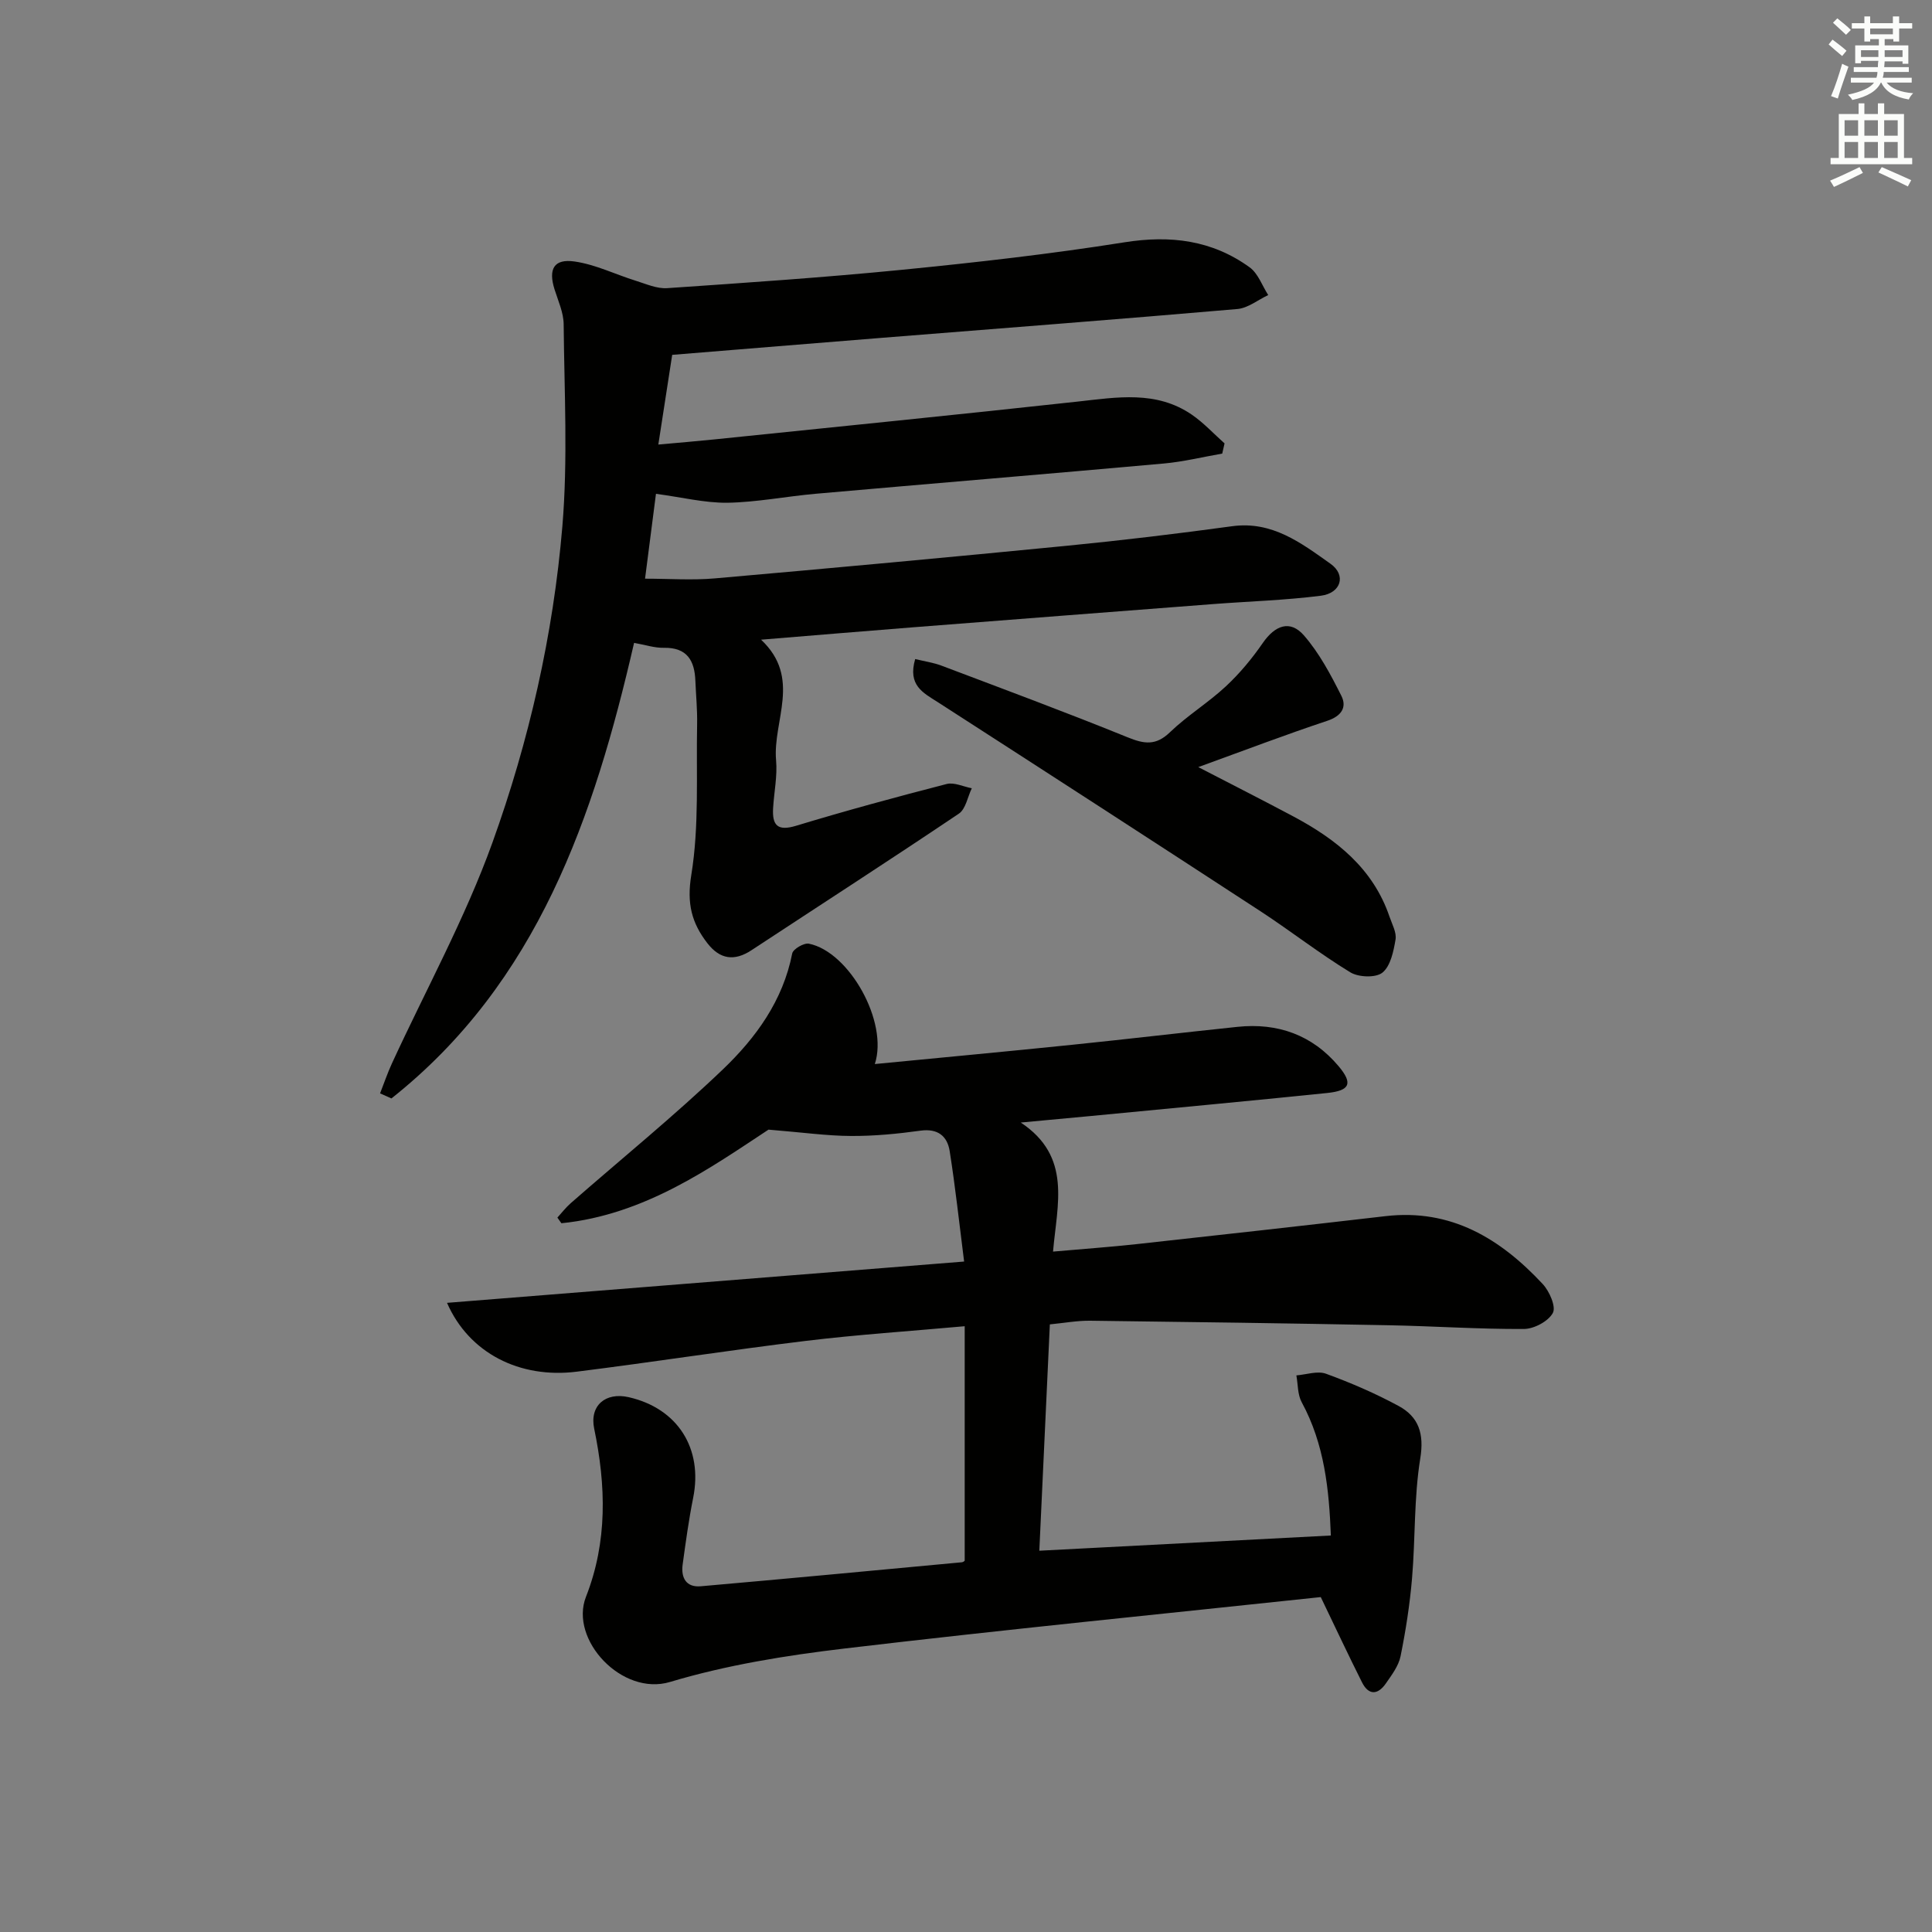 <svg enable-background="new 0 0 400 400" viewBox="0 0 400 400" xmlns="http://www.w3.org/2000/svg"><rect x="0" y="0" width="400" height="400" fill="#808080" stroke="none"/><g fill="#010100"><path d="m273.45 330.66c-32.56 3.47-65.62 6.74-98.62 10.65-12.15 1.44-24.42 3.42-36.1 6.92-9.95 2.99-20.89-8.76-17.41-17.63 4.48-11.42 4.15-23.03 1.7-34.81-.99-4.77 2.33-7.61 7.14-6.52 10.15 2.31 15.41 10.63 13.35 20.85-.91 4.55-1.54 9.16-2.17 13.76-.38 2.75.69 4.81 3.75 4.54 18.03-1.58 36.05-3.29 54.07-4.97.29-.03.57-.31.57-.32 0-16.08 0-31.98 0-48.55-11.48 1.04-22.24 1.74-32.92 3.04-15.83 1.92-31.58 4.39-47.4 6.37-11.82 1.48-22.31-3.84-26.86-14.25 35.66-2.85 70.86-5.66 107.06-8.55-1.04-8.17-1.83-15.55-2.99-22.87-.49-3.08-2.43-4.72-6.03-4.23-4.77.66-9.61 1.13-14.41 1.1-4.95-.02-9.9-.73-17.07-1.31-11.79 7.75-25.55 17.64-42.88 19.38-.28-.39-.55-.78-.83-1.17.92-1.01 1.76-2.11 2.78-3 10.51-9.2 21.37-18.02 31.46-27.66 6.84-6.54 12.47-14.25 14.38-24.03.18-.91 2.44-2.23 3.46-2.02 8.35 1.69 16.5 16.22 13.64 24.92 13.81-1.34 27.35-2.6 40.88-3.99 11.41-1.17 22.79-2.52 34.19-3.71 8.35-.88 15.5 1.67 20.95 8.14 3 3.57 2.37 5.06-2.33 5.55-16.36 1.68-32.73 3.2-49.1 4.78-4.29.41-8.58.8-14.37 1.34 10.6 7.05 7.53 16.84 6.68 26.72 6.2-.55 11.77-.94 17.33-1.55 17.17-1.88 34.34-3.8 51.51-5.79 13.58-1.58 23.79 4.67 32.54 14.05 1.39 1.49 2.8 4.7 2.1 5.99-.93 1.73-3.89 3.31-5.99 3.32-9.31.05-18.61-.59-27.92-.77-20.63-.4-41.27-.69-61.91-.94-2.63-.03-5.26.46-8.32.76-.73 15.6-1.44 31.01-2.18 46.86 20.15-1.05 40.07-2.09 60.36-3.15-.37-9.49-1.31-18.9-6.04-27.6-.86-1.58-.76-3.69-1.1-5.55 2.06-.16 4.37-.99 6.14-.34 5.13 1.87 10.2 4.06 15.01 6.66 4.17 2.26 5.34 5.71 4.5 10.89-1.32 8.14-1 16.53-1.7 24.78-.46 5.42-1.3 10.83-2.38 16.16-.41 2.01-1.83 3.88-3.05 5.64-1.64 2.36-3.55 2.51-4.93-.24-2.8-5.57-5.45-11.23-8.54-17.65z"/><path d="m135.81 102.24c-.63 4.89-1.44 11.22-2.26 17.57 4.96 0 9.73.35 14.43-.06 24.33-2.13 48.65-4.38 72.96-6.76 11.41-1.12 22.8-2.49 34.15-4.04 8.31-1.14 14.33 3.49 20.36 7.76 3.33 2.35 2.22 6.09-1.98 6.63-7.4.94-14.89 1.16-22.34 1.73-20.72 1.59-41.43 3.19-62.15 4.81-10.2.8-20.39 1.66-31.41 2.56 8.46 7.94 2.38 16.78 3.11 24.98.29 3.27-.43 6.62-.62 9.94-.19 3.48.89 4.78 4.75 3.61 10.32-3.13 20.74-5.96 31.18-8.65 1.56-.4 3.47.55 5.21.88-.87 1.79-1.25 4.3-2.68 5.26-14.21 9.56-28.61 18.85-42.93 28.27-3.55 2.34-6.54 1.89-9.12-1.43-3.26-4.2-4.31-8.22-3.35-14.11 1.67-10.22 1-20.83 1.21-31.27.06-2.98-.24-5.97-.36-8.96-.16-4.22-1.73-6.93-6.54-6.84-1.93.04-3.87-.62-6.15-1.02-8.29 36.02-19.96 70.32-50.24 94.32-.78-.35-1.57-.7-2.35-1.05.81-2.06 1.52-4.17 2.44-6.17 7.01-15.23 15.16-30.03 20.82-45.74 7.59-21.08 12.6-43.07 14.48-65.46 1.16-13.87.4-27.9.27-41.86-.02-2.41-1.13-4.83-1.88-7.2-1.33-4.21-.17-6.42 4.14-5.8 4.33.62 8.44 2.67 12.68 3.99 2.12.66 4.36 1.67 6.48 1.53 16.24-1.11 32.5-2.21 48.7-3.81 15.36-1.52 30.72-3.26 45.96-5.68 9.54-1.52 18.16-.46 25.95 5.18 1.75 1.27 2.59 3.8 3.84 5.74-2.13 1-4.19 2.7-6.39 2.89-24.5 2.12-49.03 4-73.55 5.96-14.24 1.14-28.47 2.31-43.46 3.53-.88 5.71-1.81 11.69-2.87 18.57 4.16-.38 7.86-.68 11.55-1.06 25.1-2.59 50.21-5.09 75.3-7.84 8.15-.9 16.26-2.32 23.6 2.71 2.46 1.69 4.53 3.95 6.78 5.95-.16.7-.32 1.4-.48 2.11-4.05.7-8.07 1.7-12.15 2.06-24 2.16-48.02 4.14-72.02 6.26-6.12.54-12.21 1.76-18.33 1.86-4.7.04-9.44-1.15-14.74-1.85z"/><path d="m189.48 136.45c2.01.49 3.79.74 5.43 1.36 12.88 4.87 25.8 9.66 38.55 14.84 3.45 1.4 5.85 1.77 8.77-1.05 3.58-3.45 7.92-6.1 11.56-9.49 2.87-2.67 5.43-5.76 7.66-8.99 2.53-3.66 5.65-4.85 8.51-1.57 3.19 3.66 5.56 8.14 7.76 12.52 1.17 2.34.04 4.18-2.91 5.16-8.75 2.91-17.37 6.2-26.72 9.59 6.95 3.6 13.39 6.86 19.75 10.25 8.86 4.73 16.44 10.74 19.84 20.71.53 1.57 1.5 3.28 1.25 4.75-.41 2.43-1.03 5.48-2.71 6.84-1.37 1.11-4.94.98-6.65-.06-6.37-3.88-12.28-8.51-18.53-12.6-22.27-14.53-44.58-28.97-66.93-43.37-3.01-1.92-6.21-3.46-4.63-8.89z"/></g><path d="m378.6 9.2.8-1c.9.7 1.9 1.4 2.9 2.3l-.9 1.1c-1.1-.9-2-1.7-2.8-2.4zm.5 10.7c.9-2.1 1.6-4.3 2.3-6.7.4.2.8.4 1.3.6-.7 2.1-1.5 4.2-2.2 6.6zm.4-15.2.9-.9c1 .8 2 1.6 2.8 2.4l-1 1c-1-.9-1.9-1.8-2.7-2.5zm12.5-1.3h1.2v1.4h2.7v1.1h-2.7v2.7h-1.2v-.5h-1.8v1.3h4.9v3.8h-1.2v-.5h-3.7c0 .4-.1.9-.1 1.2h5.1v1h-5.2c0 .5-.1.9-.2 1.2h6v1h-5.2c1.1 1.3 2.9 2 5.5 2.2-.4.4-.7.8-.9 1.3-2.9-.5-4.8-1.6-5.7-3.5h-.1c-.8 1.7-2.7 2.9-5.9 3.6-.2-.4-.6-.8-.9-1.1 2.8-.6 4.6-1.4 5.4-2.5h-4.8v-1h5.3c.1-.3.2-.7.2-1.2h-4.9v-1h5c0-.4 0-.8.1-1.3h-3.6v.5h-1.2v-3.7h4.9v-1.3h-1.8v.5h-1.2v-2.7h-2.6v-1.1h2.6v-1.4h1.2v1.4h4.7v-1.4zm-6.7 8.4h3.6c0-.4 0-.9 0-1.4h-3.6zm1.9-4.7h4.7v-1.2h-4.7zm6.7 3.3h-3.7v1.4h3.7z" fill="#fbfcfa"/><path d="m384.7 21.4h1.3v2.2h2.8v-2.2h1.3v2.2h4.1v9.1h1.7v1.3h-16.9v-1.3h1.7v-9.1h4.1v-2.2zm.3 13.2.7 1.2c-1.8.9-3.8 1.9-6 2.9-.2-.4-.5-.8-.8-1.3 2.4-1 4.4-2 6.1-2.8zm-3.1-6.5h2.8v-3.2h-2.8zm0 4.6h2.8v-3.3h-2.8zm4.1-4.6h2.8v-3.2h-2.8zm0 4.6h2.8v-3.3h-2.8v3.2zm3.6 1.9c2.1.9 4.1 1.8 6.1 2.7l-.7 1.3c-2.2-1.1-4.2-2-6.1-2.9zm3.3-9.7h-2.8v3.2h2.8zm-2.8 7.8h2.8v-3.3h-2.8z" fill="#fbfcfa"/></svg>